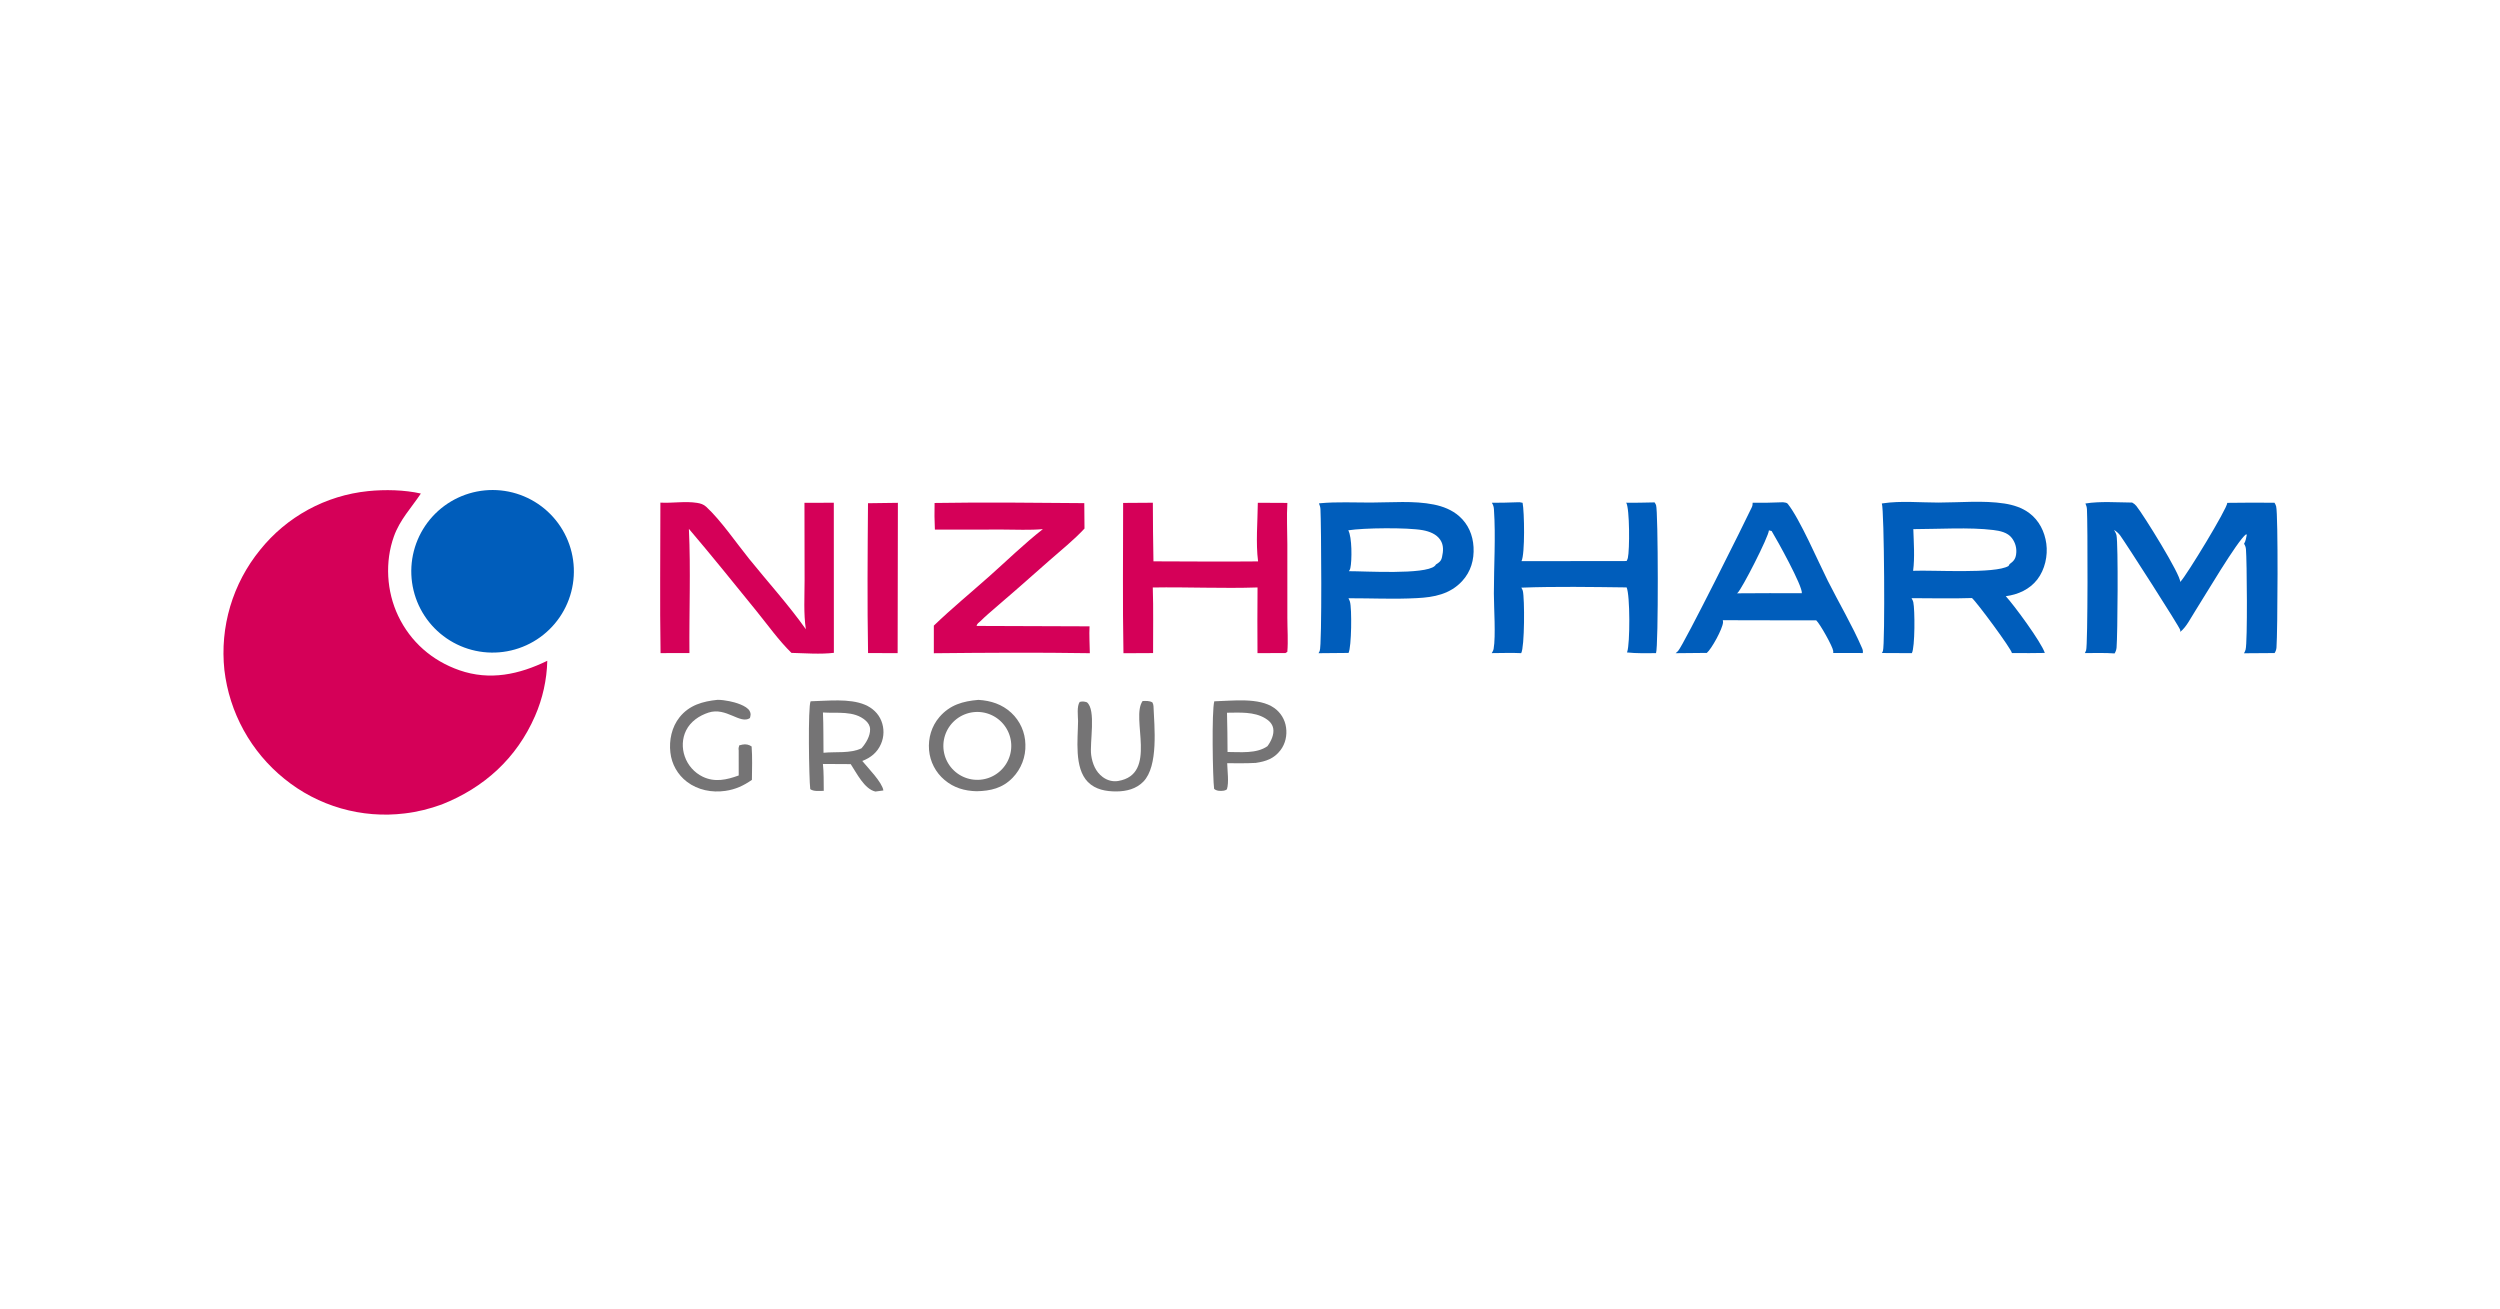 <?xml version="1.0" encoding="UTF-8"?> <svg xmlns="http://www.w3.org/2000/svg" xmlns:xlink="http://www.w3.org/1999/xlink" width="940" height="492"><path fill="#D50058" d="M138.404 184.66C144.749 184.015 152.032 184.172 158.241 185.571C154.627 190.991 150.374 195.383 148.119 201.664C144.685 211.23 145.34 222.347 149.688 231.515C154.355 241.354 162.454 248.42 172.71 252.003C184.192 256.013 195.207 253.603 205.78 248.459Q205.712 251.133 205.388 253.789Q205.063 256.444 204.484 259.056Q203.905 261.667 203.077 264.211Q202.249 266.755 201.18 269.207C194.276 285.075 182.072 296.167 166.099 302.482C161.567 304.123 156.987 305.287 152.191 305.847Q150.688 306.032 149.178 306.141Q147.668 306.25 146.155 306.283Q144.641 306.316 143.128 306.273Q141.614 306.229 140.105 306.11Q138.596 305.991 137.095 305.795Q135.593 305.6 134.104 305.33Q132.614 305.059 131.14 304.714Q129.666 304.369 128.211 303.95Q126.756 303.531 125.324 303.039Q123.892 302.547 122.487 301.984Q121.082 301.421 119.707 300.788Q118.331 300.155 116.99 299.453Q115.648 298.752 114.344 297.984Q113.039 297.216 111.775 296.383Q110.511 295.55 109.29 294.654Q108.069 293.759 106.895 292.803Q105.731 291.862 104.614 290.867Q103.497 289.871 102.429 288.822Q101.362 287.773 100.347 286.674Q99.331 285.575 98.37 284.428Q97.409 283.281 96.505 282.089Q95.6 280.896 94.755 279.662Q93.909 278.427 93.125 277.153Q92.34 275.879 91.618 274.568Q90.896 273.257 90.238 271.913Q89.58 270.569 88.988 269.195Q88.397 267.82 87.872 266.419Q87.347 265.018 86.891 263.592Q86.435 262.167 86.048 260.722Q85.662 259.276 85.346 257.813Q85.03 256.351 84.785 254.875Q84.54 253.398 84.367 251.912Q84.207 250.41 84.121 248.902Q84.035 247.393 84.024 245.883Q84.013 244.372 84.076 242.863Q84.14 241.354 84.278 239.849Q84.415 238.345 84.627 236.849Q84.839 235.354 85.125 233.87Q85.41 232.387 85.769 230.919Q86.127 229.452 86.557 228.004Q86.988 226.556 87.489 225.131Q87.99 223.706 88.561 222.307Q89.132 220.909 89.772 219.54Q90.411 218.171 91.117 216.836Q91.824 215.5 92.595 214.202Q93.366 212.903 94.201 211.643Q95.035 210.384 95.931 209.167Q96.826 207.951 97.781 206.78Q98.708 205.621 99.692 204.509Q100.676 203.398 101.714 202.336Q102.752 201.275 103.841 200.266Q104.93 199.258 106.068 198.305Q107.206 197.351 108.39 196.456Q109.574 195.56 110.801 194.725Q112.028 193.889 113.295 193.115Q114.562 192.341 115.866 191.631Q117.17 190.922 118.507 190.277Q119.844 189.633 121.212 189.056Q122.58 188.479 123.975 187.97Q125.369 187.461 126.788 187.023Q128.206 186.584 129.644 186.216Q131.082 185.849 132.537 185.553Q133.992 185.257 135.459 185.034Q136.927 184.81 138.404 184.66Z"></path><path fill="#005DBB" d="M179.285 184.823Q180.025 184.677 180.77 184.568Q181.516 184.458 182.267 184.386Q183.017 184.313 183.77 184.278Q184.523 184.242 185.277 184.244Q186.03 184.245 186.783 184.284Q187.536 184.323 188.286 184.399Q189.036 184.475 189.781 184.588Q190.527 184.701 191.266 184.85Q192.005 184.999 192.735 185.185Q193.466 185.37 194.186 185.592Q194.907 185.813 195.616 186.07Q196.324 186.327 197.02 186.618Q197.715 186.909 198.395 187.234Q199.075 187.559 199.738 187.918Q200.402 188.276 201.046 188.667Q201.691 189.057 202.316 189.479Q202.94 189.901 203.544 190.353Q204.147 190.805 204.727 191.286Q205.307 191.768 205.863 192.277Q206.418 192.786 206.948 193.323Q207.478 193.859 207.981 194.42Q208.484 194.982 208.958 195.567Q209.433 196.153 209.878 196.761Q210.323 197.37 210.738 197.999Q211.152 198.629 211.535 199.278Q211.918 199.927 212.269 200.595Q212.62 201.262 212.937 201.946Q213.254 202.629 213.537 203.328Q213.82 204.027 214.069 204.738Q214.317 205.45 214.53 206.173Q214.743 206.896 214.92 207.629Q215.097 208.362 215.238 209.102Q215.379 209.843 215.483 210.589Q215.587 211.336 215.654 212.086Q215.721 212.837 215.751 213.59Q215.781 214.344 215.774 215.097Q215.767 215.851 215.723 216.603Q215.679 217.356 215.597 218.105Q215.516 218.855 215.398 219.599Q215.28 220.344 215.125 221.081Q214.97 221.819 214.779 222.548Q214.589 223.277 214.362 223.996Q214.135 224.715 213.874 225.422Q213.612 226.129 213.316 226.822Q213.019 227.515 212.689 228.193Q212.359 228.87 211.996 229.531Q211.633 230.192 211.238 230.833Q210.843 231.475 210.416 232.097Q209.99 232.719 209.534 233.318Q209.077 233.918 208.592 234.495Q208.106 235.072 207.593 235.623Q207.079 236.175 206.539 236.701Q206 237.227 205.434 237.726Q204.869 238.225 204.28 238.695Q203.691 239.166 203.079 239.606Q202.468 240.047 201.835 240.457Q201.203 240.867 200.551 241.245Q199.899 241.624 199.229 241.969Q198.559 242.315 197.873 242.627Q197.187 242.94 196.486 243.218Q195.786 243.496 195.072 243.739Q194.359 243.982 193.634 244.19Q192.909 244.398 192.176 244.57Q191.442 244.742 190.7 244.877Q189.965 245.011 189.225 245.109Q188.484 245.208 187.74 245.269Q186.995 245.331 186.249 245.357Q185.502 245.382 184.755 245.371Q184.009 245.36 183.263 245.312Q182.518 245.265 181.775 245.181Q181.033 245.097 180.296 244.977Q179.559 244.857 178.828 244.701Q178.098 244.545 177.376 244.354Q176.654 244.163 175.942 243.936Q175.23 243.71 174.53 243.449Q173.83 243.188 173.144 242.893Q172.457 242.598 171.786 242.27Q171.115 241.943 170.461 241.582Q169.807 241.222 169.171 240.83Q168.535 240.438 167.919 240.016Q167.303 239.593 166.708 239.141Q166.114 238.689 165.542 238.209Q164.97 237.728 164.422 237.22Q163.875 236.712 163.352 236.178Q162.83 235.644 162.335 235.085Q161.839 234.526 161.371 233.944Q160.904 233.361 160.465 232.757Q160.027 232.152 159.618 231.527Q159.209 230.902 158.832 230.257Q158.454 229.613 158.109 228.951Q157.763 228.288 157.45 227.61Q157.138 226.932 156.858 226.239Q156.579 225.546 156.334 224.841Q156.089 224.135 155.878 223.419Q155.668 222.702 155.493 221.976Q155.317 221.25 155.178 220.516Q155.039 219.782 154.935 219.043Q154.832 218.303 154.764 217.559Q154.697 216.815 154.666 216.069Q154.636 215.323 154.641 214.576Q154.647 213.829 154.689 213.083Q154.731 212.337 154.81 211.595Q154.889 210.852 155.003 210.114Q155.118 209.376 155.269 208.644Q155.419 207.913 155.606 207.189Q155.792 206.466 156.013 205.753Q156.234 205.039 156.49 204.338Q156.746 203.636 157.036 202.947Q157.326 202.259 157.649 201.586Q157.972 200.912 158.328 200.256Q158.684 199.599 159.071 198.96Q159.458 198.321 159.876 197.702Q160.294 197.083 160.742 196.486Q161.19 195.888 161.666 195.313Q162.143 194.737 162.647 194.186Q163.151 193.635 163.681 193.109Q164.211 192.583 164.767 192.083Q165.322 191.584 165.901 191.112Q166.48 190.64 167.082 190.197Q167.683 189.755 168.306 189.342Q168.928 188.929 169.57 188.546Q170.212 188.164 170.871 187.814Q171.531 187.464 172.207 187.146Q172.883 186.828 173.574 186.544Q174.265 186.26 174.968 186.01Q175.672 185.759 176.387 185.544Q177.102 185.328 177.827 185.148Q178.552 184.968 179.285 184.823Z"></path><path fill="#005DBB" d="M707.568 189.318C707.712 189.295 707.856 189.27 708 189.248C714.633 188.242 722.162 188.973 728.87 188.967C736.88 188.959 745.744 188.098 753.659 189.322C757 189.839 760.281 190.876 763.017 192.921C766.709 195.682 768.804 199.901 769.416 204.417C770.033 208.977 768.876 214.161 766.055 217.843C763.169 221.61 758.776 223.573 754.171 224.169C757.163 227.388 767.491 241.373 768.856 245.504L763.176 245.567L756.484 245.555C756.337 244.068 743.282 226.395 741.458 224.859C733.92 225.128 726.295 224.909 718.748 224.909C718.786 224.984 718.822 225.061 718.862 225.135C719.072 225.532 719.297 225.946 719.397 226.388C720.023 229.138 720.057 243.437 718.858 245.588L707.583 245.534C707.741 245.293 707.883 245.047 707.98 244.774C708.818 242.426 708.485 191.421 707.568 189.318ZM719.328 214.619C726.727 214.279 750.202 215.862 755.207 212.809L755.626 212.087C757.039 211.068 757.788 210.274 758.055 208.466C758.38 206.26 757.826 204.113 756.482 202.326C754.869 200.18 751.999 199.594 749.48 199.284C740.518 198.18 728.679 198.944 719.408 198.957C719.561 204.006 719.998 209.626 719.328 214.619Z"></path><path fill="#005DBB" d="M784.118 189.318C789.709 188.408 796.02 188.92 801.69 188.962C802.324 189.291 802.819 189.699 803.269 190.25C805.813 193.359 820.019 216.187 819.754 218.812C819.804 218.762 819.856 218.713 819.905 218.662C822.148 216.339 837.489 191.165 837.459 189.072Q846.334 188.944 855.209 189.03C855.473 189.459 855.698 189.904 855.83 190.392C856.632 193.356 856.39 237.822 855.96 243.433C855.897 244.258 855.686 244.842 855.252 245.549L843.736 245.63C843.999 245.192 844.216 244.741 844.348 244.247C845.105 241.419 844.843 210.727 844.479 206.52C844.411 205.726 844.191 205.145 843.77 204.466C844.394 203.426 844.552 202.248 844.793 201.075L844.522 200.89C841.282 203.183 828.588 224.771 825.252 229.979C823.717 232.376 822.015 235.853 819.763 237.59C819.781 237.305 819.81 237.159 819.765 236.889C819.587 235.806 799.337 204.286 797.224 201.374C796.589 200.498 795.784 199.823 794.882 199.24C794.933 199.336 794.981 199.433 795.035 199.527C795.357 200.089 795.656 200.619 795.797 201.259C796.494 204.406 796.226 238.874 795.834 243.451C795.761 244.307 795.531 244.947 795.095 245.689C791.399 245.419 787.607 245.568 783.899 245.557C783.93 245.501 783.965 245.446 783.993 245.388C784.041 245.292 784.082 245.193 784.128 245.097C784.262 244.814 784.251 244.871 784.372 244.55C785.059 242.721 784.988 196.452 784.691 191.44C784.646 190.675 784.428 190.014 784.118 189.318Z"></path><path fill="#005DBB" d="M495.93 189.277C496.116 189.252 496.302 189.224 496.49 189.207C502.69 188.639 509.21 188.979 515.439 188.964C523.07 188.947 531.619 188.183 539.127 189.704C542.588 190.405 545.937 191.713 548.621 194.062C552.064 197.076 553.796 201.17 554.051 205.698C554.319 210.471 553.05 214.927 549.776 218.482C545.235 223.414 539.154 224.59 532.766 224.892C524.264 225.36 515.544 224.925 507.011 224.943C507.236 225.364 507.428 225.752 507.571 226.21C508.351 228.714 508.172 243.355 507.052 245.501L495.774 245.603C495.935 245.336 496.087 245.069 496.209 244.78C497.127 242.593 496.777 196.632 496.489 191.44C496.446 190.665 496.232 189.986 495.93 189.277ZM507.19 214.77C513.081 214.744 535.757 216.177 539.469 212.808C539.727 212.573 539.734 212.527 539.888 212.268C541.148 211.437 541.849 211.047 542.201 209.449C542.696 207.203 542.881 204.981 541.55 202.982C540.097 200.799 537.453 199.812 534.98 199.355C529.242 198.293 512.531 198.473 506.948 199.399C508.375 201.83 508.369 210.76 507.731 213.619C507.631 214.066 507.452 214.403 507.19 214.77Z"></path><path fill="#D50058" d="M248.307 188.986C252.849 189.248 257.566 188.369 262.071 189.077C263.403 189.286 264.523 189.621 265.535 190.553C271.019 195.605 276.881 204.196 281.686 210.142C288.758 218.893 296.501 227.43 303.006 236.6C302.108 230.682 302.525 224.294 302.526 218.306L302.478 189.058L313.511 189.031L313.536 245.463C308.41 246.068 302.755 245.616 297.583 245.485C292.734 240.733 288.637 234.93 284.351 229.651C275.982 219.342 267.63 208.948 259.023 198.842C259.749 214.374 259.091 230.002 259.227 245.557L248.37 245.567C248.063 226.722 248.316 207.835 248.307 188.986Z"></path><path fill="#005DBB" d="M669.926 188.86C670.186 188.845 670.268 188.832 670.559 188.865C671.078 188.924 671.85 189.009 672.176 189.416C676.742 195.121 683.644 211.193 687.234 218.337C691.458 226.743 696.442 235.124 700.16 243.746C700.439 244.393 700.502 244.841 700.419 245.543L689.267 245.515C689.284 245.342 689.332 245.006 689.307 244.811C689.077 242.997 684.305 234.555 682.905 233.252L661.741 233.228L647.766 233.194C647.802 233.402 647.879 233.745 647.866 233.976C647.726 236.405 643.551 244.008 641.769 245.491L630.05 245.602C630.363 245.35 630.662 245.089 630.939 244.797C632.982 242.637 656.39 195.658 658.667 190.751C658.938 190.166 659.012 189.68 659 189.035Q664.465 189.098 669.926 188.86ZM653.101 223.088L665.413 223.03L677.492 223.051C677.835 220.392 668.134 202.941 666.138 199.666L665.11 199.414C665.019 201.813 654.862 221.628 653.34 222.903C653.263 222.968 653.181 223.026 653.101 223.088Z"></path><path fill="#D50058" d="M351.405 189.121C370.142 188.803 388.953 189.026 407.693 189.183L407.771 198.737C403.752 203.077 398.88 206.943 394.437 210.866Q383.097 220.949 371.58 230.829C370.618 231.71 369.589 232.573 368.694 233.519C368.037 234.068 367.389 234.477 367.178 235.351L409.67 235.503C409.49 238.824 409.73 242.273 409.776 245.606C390.25 245.292 370.649 245.417 351.121 245.619C351.086 242.159 351.121 238.694 351.124 235.233C357.871 228.742 365.183 222.731 372.18 216.504C378.755 210.653 385.196 204.374 392.124 198.953C387.144 199.387 381.991 199.123 376.99 199.112L351.516 199.134C351.347 195.784 351.327 192.474 351.405 189.121Z"></path><path fill="#D50058" d="M422.298 189.102L433.472 189.026Q433.495 200.045 433.697 211.063C446.809 211.099 459.928 211.216 473.039 211.088C472.132 204.102 472.875 196.135 472.94 189.043L484.05 189.097C483.747 194.228 484.024 199.508 484.041 204.657L484.045 232.372C484.044 236.537 484.384 240.951 484.037 245.087L483.327 245.542L472.815 245.585Q472.731 233.233 472.834 220.88C459.751 221.327 446.552 220.674 433.447 220.898C433.723 229.089 433.524 237.359 433.56 245.559L422.42 245.614C422.068 226.793 422.313 207.928 422.298 189.102Z"></path><path fill="#005DBB" d="M570.25 188.86C571.1 188.775 571.671 188.827 572.497 189.051C573.159 192.353 573.441 208.296 572.083 210.996L611.596 210.948C611.79 210.592 611.975 210.213 612.07 209.816C612.767 206.905 612.78 191.19 611.46 189.013C615.006 189.089 618.573 188.956 622.12 188.901C622.347 189.232 622.519 189.544 622.676 189.916C623.477 191.817 623.616 243.211 622.66 245.585C619.029 245.59 615.34 245.72 611.729 245.313C611.765 245.229 611.807 245.147 611.837 245.061C612.901 242.067 612.935 223.719 611.607 220.866C598.462 220.708 585.133 220.47 572.002 220.958C572.253 221.33 572.47 221.727 572.58 222.167C573.291 225.01 573.268 243.365 571.963 245.585C568.302 245.402 564.56 245.566 560.891 245.572C561.222 245.074 561.507 244.529 561.611 243.933C562.441 239.165 561.698 228.462 561.696 223.167C561.691 212.745 562.423 201.914 561.724 191.536C561.659 190.564 561.467 189.873 560.938 189.041C564.046 189.065 567.145 188.964 570.25 188.86Z"></path><path fill="#757475" d="M367.893 263.153C372.548 263.438 376.756 264.785 380.235 267.993Q380.849 268.564 381.403 269.193Q381.957 269.823 382.444 270.505Q382.932 271.187 383.349 271.914Q383.765 272.642 384.107 273.408Q384.448 274.173 384.711 274.969Q384.974 275.766 385.155 276.584Q385.337 277.403 385.435 278.235Q385.534 279.068 385.548 279.906Q385.579 280.769 385.523 281.631Q385.468 282.492 385.326 283.344Q385.184 284.196 384.958 285.029Q384.731 285.862 384.422 286.669Q384.113 287.475 383.724 288.246Q383.336 289.017 382.872 289.746Q382.408 290.474 381.874 291.152Q381.339 291.83 380.739 292.451C376.916 296.373 372.461 297.398 367.203 297.504C362.692 297.392 358.639 296.225 355.146 293.265Q354.523 292.741 353.955 292.159Q353.387 291.576 352.878 290.941Q352.37 290.305 351.927 289.623Q351.484 288.94 351.11 288.217Q350.736 287.495 350.435 286.739Q350.134 285.983 349.909 285.201Q349.684 284.419 349.537 283.618Q349.39 282.818 349.322 282.007C348.957 277.511 350.263 273.046 353.219 269.609C357.187 264.994 362.088 263.641 367.893 263.153ZM371.142 292.683Q371.44 292.594 371.732 292.49Q372.025 292.386 372.313 292.268Q372.6 292.15 372.882 292.019Q373.163 291.887 373.438 291.742Q373.712 291.596 373.98 291.438Q374.247 291.279 374.506 291.108Q374.765 290.937 375.016 290.753Q375.267 290.57 375.508 290.374Q375.749 290.178 375.981 289.971Q376.213 289.764 376.434 289.546Q376.655 289.328 376.865 289.099Q377.076 288.87 377.275 288.632Q377.474 288.393 377.661 288.145Q377.848 287.897 378.023 287.64Q378.197 287.383 378.36 287.118Q378.522 286.853 378.671 286.58Q378.82 286.308 378.955 286.028Q379.091 285.749 379.213 285.463Q379.335 285.177 379.443 284.886Q379.55 284.594 379.644 284.298Q379.737 284.002 379.816 283.701Q379.895 283.401 379.959 283.097Q380.024 282.793 380.073 282.486Q380.122 282.179 380.157 281.871Q380.191 281.562 380.211 281.252Q380.23 280.942 380.234 280.631Q380.238 280.32 380.228 280.01Q380.217 279.699 380.191 279.39Q380.165 279.08 380.124 278.772Q380.083 278.464 380.027 278.158Q379.971 277.853 379.9 277.55Q379.829 277.248 379.744 276.949Q379.659 276.65 379.559 276.356Q379.459 276.062 379.345 275.773Q379.231 275.484 379.103 275.201Q378.975 274.917 378.833 274.641Q378.692 274.364 378.537 274.095Q378.382 273.825 378.215 273.564Q378.047 273.302 377.866 273.049Q377.686 272.796 377.494 272.552Q377.301 272.308 377.097 272.074Q376.893 271.84 376.678 271.616Q376.463 271.391 376.237 271.178Q376.011 270.965 375.775 270.762Q375.539 270.56 375.294 270.37Q375.048 270.179 374.794 270.001Q374.539 269.823 374.276 269.657Q374.014 269.492 373.743 269.339Q373.472 269.186 373.195 269.047Q372.917 268.907 372.633 268.782Q372.349 268.656 372.059 268.544Q371.769 268.433 371.474 268.335Q371.179 268.238 370.879 268.155Q370.58 268.072 370.277 268.003Q369.974 267.935 369.667 267.881Q369.361 267.828 369.053 267.789Q368.745 267.751 368.435 267.727Q368.125 267.704 367.814 267.695Q367.504 267.687 367.193 267.694Q366.883 267.7 366.573 267.722Q366.263 267.744 365.954 267.781Q365.646 267.818 365.339 267.869Q365.033 267.921 364.729 267.988Q364.426 268.055 364.126 268.136Q363.719 268.246 363.321 268.383Q362.922 268.52 362.533 268.683Q362.144 268.846 361.767 269.034Q361.39 269.223 361.026 269.435Q360.662 269.648 360.313 269.884Q359.964 270.121 359.631 270.379Q359.299 270.638 358.984 270.918Q358.669 271.198 358.373 271.499Q358.077 271.799 357.802 272.118Q357.526 272.437 357.273 272.774Q357.019 273.111 356.788 273.463Q356.557 273.816 356.35 274.183Q356.143 274.55 355.96 274.93Q355.778 275.31 355.621 275.701Q355.464 276.092 355.333 276.493Q355.202 276.894 355.098 277.302Q354.994 277.71 354.917 278.125Q354.84 278.539 354.79 278.958Q354.741 279.376 354.719 279.797Q354.697 280.218 354.703 280.64Q354.709 281.061 354.743 281.481Q354.777 281.901 354.838 282.318Q354.9 282.735 354.989 283.148Q355.077 283.56 355.193 283.965Q355.309 284.37 355.451 284.767Q355.594 285.164 355.762 285.55Q355.93 285.937 356.123 286.311Q356.317 286.686 356.534 287.047Q356.752 287.408 356.993 287.754Q357.234 288.1 357.497 288.429Q357.76 288.758 358.044 289.069Q358.329 289.38 358.633 289.672Q358.937 289.964 359.26 290.235Q359.583 290.506 359.923 290.755Q360.263 291.004 360.619 291.23Q360.975 291.456 361.344 291.658Q361.714 291.861 362.097 292.038Q362.479 292.215 362.872 292.367Q363.266 292.519 363.668 292.644Q364.071 292.77 364.48 292.868Q364.89 292.967 365.306 293.038Q365.721 293.11 366.14 293.154Q366.56 293.198 366.981 293.214Q367.402 293.23 367.824 293.218Q368.245 293.206 368.665 293.167Q369.084 293.127 369.5 293.06Q369.917 292.993 370.327 292.899Q370.738 292.804 371.142 292.683Z"></path><path fill="#757475" d="M304.797 263.682C311.077 263.547 319.353 262.517 325.209 264.981C327.992 266.152 330.265 268.225 331.387 271.061Q331.593 271.579 331.747 272.115Q331.901 272.65 332.001 273.199Q332.101 273.747 332.147 274.303Q332.193 274.858 332.184 275.415Q332.175 275.973 332.111 276.526Q332.047 277.08 331.928 277.625Q331.81 278.169 331.638 278.7Q331.467 279.23 331.244 279.741C329.848 282.941 327.42 284.88 324.218 286.125C326.348 288.743 331.671 294.092 332.159 297.214L329.146 297.622C325.009 296.7 322.089 290.665 319.87 287.309Q314.643 287.239 309.416 287.251C309.789 290.556 309.67 294.022 309.734 297.352C308.172 297.379 305.936 297.668 304.652 296.713C304.183 293 303.738 265.559 304.797 263.682ZM309.636 283.042C314.213 282.576 319.7 283.386 323.911 281.364C325.579 279.49 327.263 276.716 327.154 274.111C327.099 272.811 326.417 271.77 325.468 270.926C321.138 267.074 314.701 268.278 309.426 267.892C309.661 272.952 309.56 277.983 309.636 283.042Z"></path><path fill="#757475" d="M456.579 263.692C463.3 263.539 473.356 262.131 479.107 266.194Q479.556 266.511 479.97 266.872Q480.384 267.233 480.759 267.634Q481.135 268.035 481.467 268.473Q481.799 268.91 482.085 269.379Q482.371 269.848 482.608 270.344Q482.844 270.84 483.029 271.357Q483.214 271.875 483.345 272.408Q483.476 272.942 483.552 273.486C483.997 276.485 483.321 279.631 481.474 282.06C479.047 285.25 476.003 286.288 472.153 286.851C468.582 287.048 465.001 286.984 461.427 286.966C461.484 289.755 462.144 294.207 461.318 296.786C460.938 297.024 460.682 297.2 460.231 297.276C458.961 297.489 457.459 297.448 456.51 296.621C455.977 292.757 455.561 267.128 456.579 263.692ZM461.557 282.746C466.376 282.748 472.45 283.466 476.56 280.565C477.884 278.782 479.152 276.177 478.729 273.883C478.41 272.151 477.219 270.992 475.776 270.112C471.523 267.516 466.123 267.954 461.35 267.984Q461.542 275.364 461.557 282.746Z"></path><path fill="#D50058" d="M326.368 189.213L337.606 189.062L337.511 245.581L326.391 245.552C326.059 226.798 326.226 207.97 326.368 189.213Z"></path><path fill="#757475" d="M269.798 263.135C271.278 263.135 272.796 263.368 274.246 263.648C276.318 264.047 280.745 265.291 281.86 267.324C282.429 268.363 282.239 268.921 281.977 269.99C278.319 272.48 273.072 265.755 266.402 267.932C262.894 269.078 259.635 271.285 257.966 274.66C256.472 277.681 256.359 281.257 257.47 284.424Q257.683 285.04 257.956 285.633Q258.228 286.226 258.557 286.789Q258.886 287.352 259.268 287.88Q259.651 288.409 260.083 288.897Q260.515 289.386 260.993 289.83Q261.471 290.273 261.99 290.668Q262.509 291.064 263.064 291.406Q263.619 291.748 264.205 292.035C268.803 294.243 273.221 293.221 277.755 291.575L277.75 282.143C277.626 281.387 277.732 280.954 277.962 280.25C278.372 280.14 278.781 280.039 279.199 279.96C280.445 279.723 281.601 279.968 282.612 280.672C282.924 284.836 282.755 289.059 282.719 293.232C279.591 295.409 276.548 296.828 272.713 297.375C267.661 298.094 262.396 297.083 258.294 293.956Q257.647 293.464 257.054 292.909Q256.46 292.355 255.926 291.743Q255.391 291.131 254.921 290.468Q254.451 289.805 254.051 289.099Q253.65 288.392 253.323 287.648Q252.996 286.904 252.746 286.131Q252.496 285.358 252.325 284.564Q252.155 283.77 252.065 282.962C251.519 278.33 252.57 273.377 255.511 269.689C259.16 265.113 264.247 263.699 269.798 263.135Z"></path><path fill="#757475" d="M429.627 263.576C430.932 263.567 432.136 263.437 433.303 264.111C433.527 264.591 433.688 264.962 433.711 265.502C434.03 273.212 435.629 288.027 429.898 293.896C427.203 296.655 423.525 297.558 419.769 297.577C415.893 297.596 411.88 296.897 409.05 294.03C403.826 288.737 405.289 277.967 405.351 271.128C405.323 269.136 404.835 265.606 405.963 263.921C407.017 263.676 407.634 263.728 408.663 264.056C412.236 266.872 409.645 279.298 410.288 283.92C410.733 287.12 411.964 290.208 414.635 292.179C416.326 293.427 418.372 293.998 420.454 293.645C435.512 291.094 425.015 269.994 429.627 263.576Z"></path></svg> 